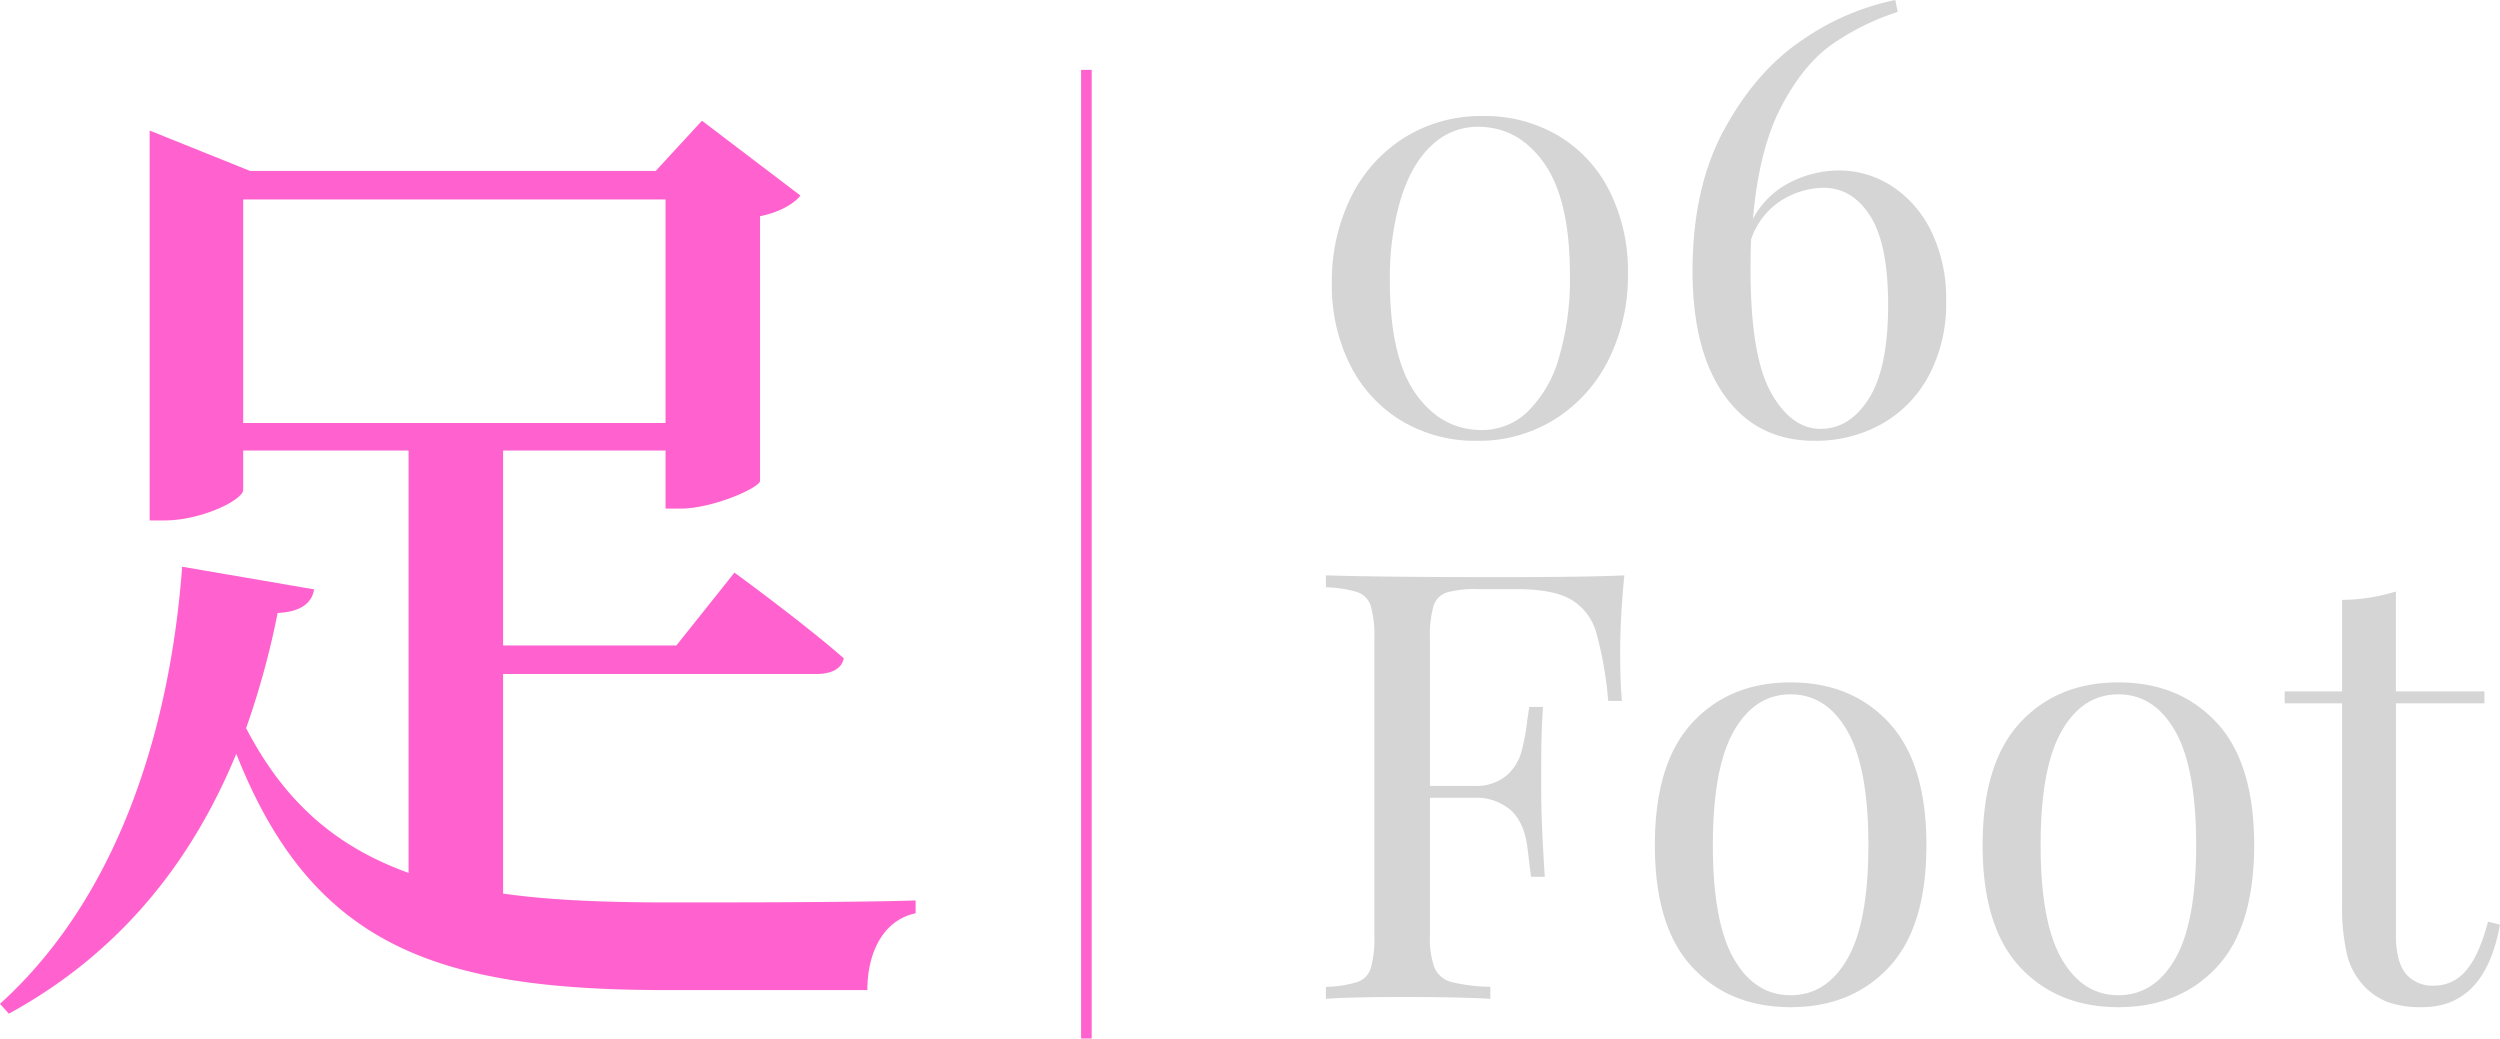<svg xmlns="http://www.w3.org/2000/svg" width="472.311" height="196.199" viewBox="0 0 472.311 196.199"><g transform="translate(-368.254 -8293.301)"><path d="M-39.8-95.79v-42.222H39.99V-95.79ZM9.3-48.36H68.448c2.79,0,4.836-.93,5.208-2.976C66.03-58.032,53.01-67.518,53.01-67.518L42.036-53.754H9.3V-90.582H39.99v10.974h2.79c6.138,0,14.88-3.906,15.066-5.208V-134.85c3.72-.744,6.51-2.418,7.626-3.906l-18.6-14.136-8.742,9.486H-38.5l-18.972-7.626v73.656h2.79c7.068,0,14.88-3.906,14.88-5.766v-7.44H-8.556v79.794c-13.392-4.836-23.25-13.02-30.69-27.342a157.8,157.8,0,0,0,5.952-21.762c4.278-.186,6.51-1.86,6.882-4.464l-24.924-4.278c-2.046,27.9-10.788,61.194-34.41,82.584l1.674,1.86c22.134-12.09,35.154-30.132,42.966-49.1,14.322,36.27,37.758,44.64,81.1,44.64H78.12c0-7.068,2.976-13.206,9.114-14.508V-5.58c-11.718.372-35.712.372-46.314.372-11.9,0-22.506-.372-31.62-1.674Z" transform="translate(454 8469)" fill="#ff62cf"/><path d="M61.133-80q-.791,8.023-.791,14.464,0,5.65.339,9.266h-2.6a69.331,69.331,0,0,0-2.26-12.938,10.593,10.593,0,0,0-4.746-6.215q-3.39-1.977-10.4-1.978H33.561a20.433,20.433,0,0,0-5.932.621,3.9,3.9,0,0,0-2.542,2.543,20.407,20.407,0,0,0-.678,6.215v27.8h8.249a9.024,9.024,0,0,0,6.1-1.865A9.116,9.116,0,0,0,41.641-46.5a40.628,40.628,0,0,0,1.186-6.385l.339-2.26h2.6q-.339,4.746-.339,10.622V-39.1q0,5.763.678,16.046h-2.6q-.113-.791-.678-5.48T39.72-35.6a9.949,9.949,0,0,0-7.062-2.373H24.408v25.99a15.621,15.621,0,0,0,.9,6.215,4.826,4.826,0,0,0,3.164,2.6,33.417,33.417,0,0,0,7.345.9V0Q29.945-.339,19.21-.339,9.492-.339,4.746,0V-2.26a22.509,22.509,0,0,0,5.932-.9,4.063,4.063,0,0,0,2.543-2.6,20.407,20.407,0,0,0,.678-6.215V-68.026a20.407,20.407,0,0,0-.678-6.215,4.063,4.063,0,0,0-2.543-2.6,22.51,22.51,0,0,0-5.932-.9V-80q11.074.339,32.77.339Q54.127-79.665,61.133-80ZM92.547-59.777q11.526,0,18.589,7.628T118.2-29.041q0,15.481-7.063,23.052T92.547,1.582q-11.526,0-18.589-7.571T66.9-29.041q0-15.481,7.063-23.109T92.547-59.777Zm0,2.26q-6.78,0-10.735,6.95T77.857-29.041q0,14.577,3.955,21.47T92.547-.678q6.78,0,10.735-6.893t3.955-21.47q0-14.577-3.955-21.527T92.547-57.517Zm61.924-2.26q11.526,0,18.589,7.628t7.063,23.109q0,15.481-7.062,23.052T154.471,1.582q-11.526,0-18.589-7.571T128.82-29.041q0-15.481,7.063-23.109T154.471-59.777Zm0,2.26q-6.78,0-10.735,6.95t-3.955,21.527q0,14.577,3.955,21.47T154.471-.678q6.78,0,10.735-6.893t3.955-21.47q0-14.577-3.955-21.527T154.471-57.517Zm52.432-.565h16.724v2.26H206.9v43.731q0,5.085,1.865,7.345a6.561,6.561,0,0,0,5.367,2.26,7.706,7.706,0,0,0,5.989-2.825q2.486-2.825,4.181-9.266l2.26.565Q223.74,1.582,211.875,1.582a18.769,18.769,0,0,1-6.328-.9,11.945,11.945,0,0,1-4.407-2.825,13.266,13.266,0,0,1-3.447-6.1,39.287,39.287,0,0,1-.96-9.718V-55.822H185.885v-2.26h10.848V-75.371a35.1,35.1,0,0,0,10.17-1.582Z" transform="translate(614 8482)" fill="#222" opacity="0.19"/><path d="M34.465-59.777A27.235,27.235,0,0,1,48.59-56.1a25.335,25.335,0,0,1,9.718,10.452,33.494,33.494,0,0,1,3.5,15.594A35.53,35.53,0,0,1,58.2-13.843a28.016,28.016,0,0,1-10.114,11.3,27.13,27.13,0,0,1-14.86,4.125A27.019,27.019,0,0,1,19.21-2.091,25.71,25.71,0,0,1,9.436-12.543,33.307,33.307,0,0,1,5.876-28.25a35.74,35.74,0,0,1,3.56-16.1,27.618,27.618,0,0,1,10.057-11.3A27.334,27.334,0,0,1,34.465-59.777Zm-1.017,2.034A12.479,12.479,0,0,0,24.8-54.3Q21.018-50.85,18.927-44.24a52.139,52.139,0,0,0-2.09,15.65q0,14.351,4.859,21.244T34.239-.452a12.371,12.371,0,0,0,8.645-3.5A22.844,22.844,0,0,0,48.76-14.069a52.14,52.14,0,0,0,2.09-15.651q0-14.238-4.859-21.131T33.448-57.743Zm68.139,8.249a18.424,18.424,0,0,1,10.057,2.938,21.015,21.015,0,0,1,7.458,8.532,28.859,28.859,0,0,1,2.825,13.165,28.832,28.832,0,0,1-3.334,14.238,22.7,22.7,0,0,1-8.983,9.1A25.591,25.591,0,0,1,97.067,1.582q-10.848,0-16.95-8.475t-6.1-23.617q0-15.82,6.045-26.838T94.807-74.185A47.765,47.765,0,0,1,112.322-81.7l.452,2.26a46.806,46.806,0,0,0-12.374,6.1Q94.92-69.5,90.739-61.472T85.428-40.341a16.044,16.044,0,0,1,7.119-6.949A20.473,20.473,0,0,1,101.587-49.494ZM98.2-.678q5.537,0,9.153-5.763t3.616-17.628q0-11.526-3.39-16.837t-8.814-5.311A15.24,15.24,0,0,0,90.908-43.9a13.948,13.948,0,0,0-5.819,7.4q-.113,1.808-.113,5.763,0,16.272,3.842,23.165T98.2-.678Z" transform="translate(614 8375)" fill="#222" opacity="0.19"/><path d="M0,0V183" transform="translate(573.5 8306.5)" fill="none" stroke="#ff62cf" stroke-width="2"/></g></svg>